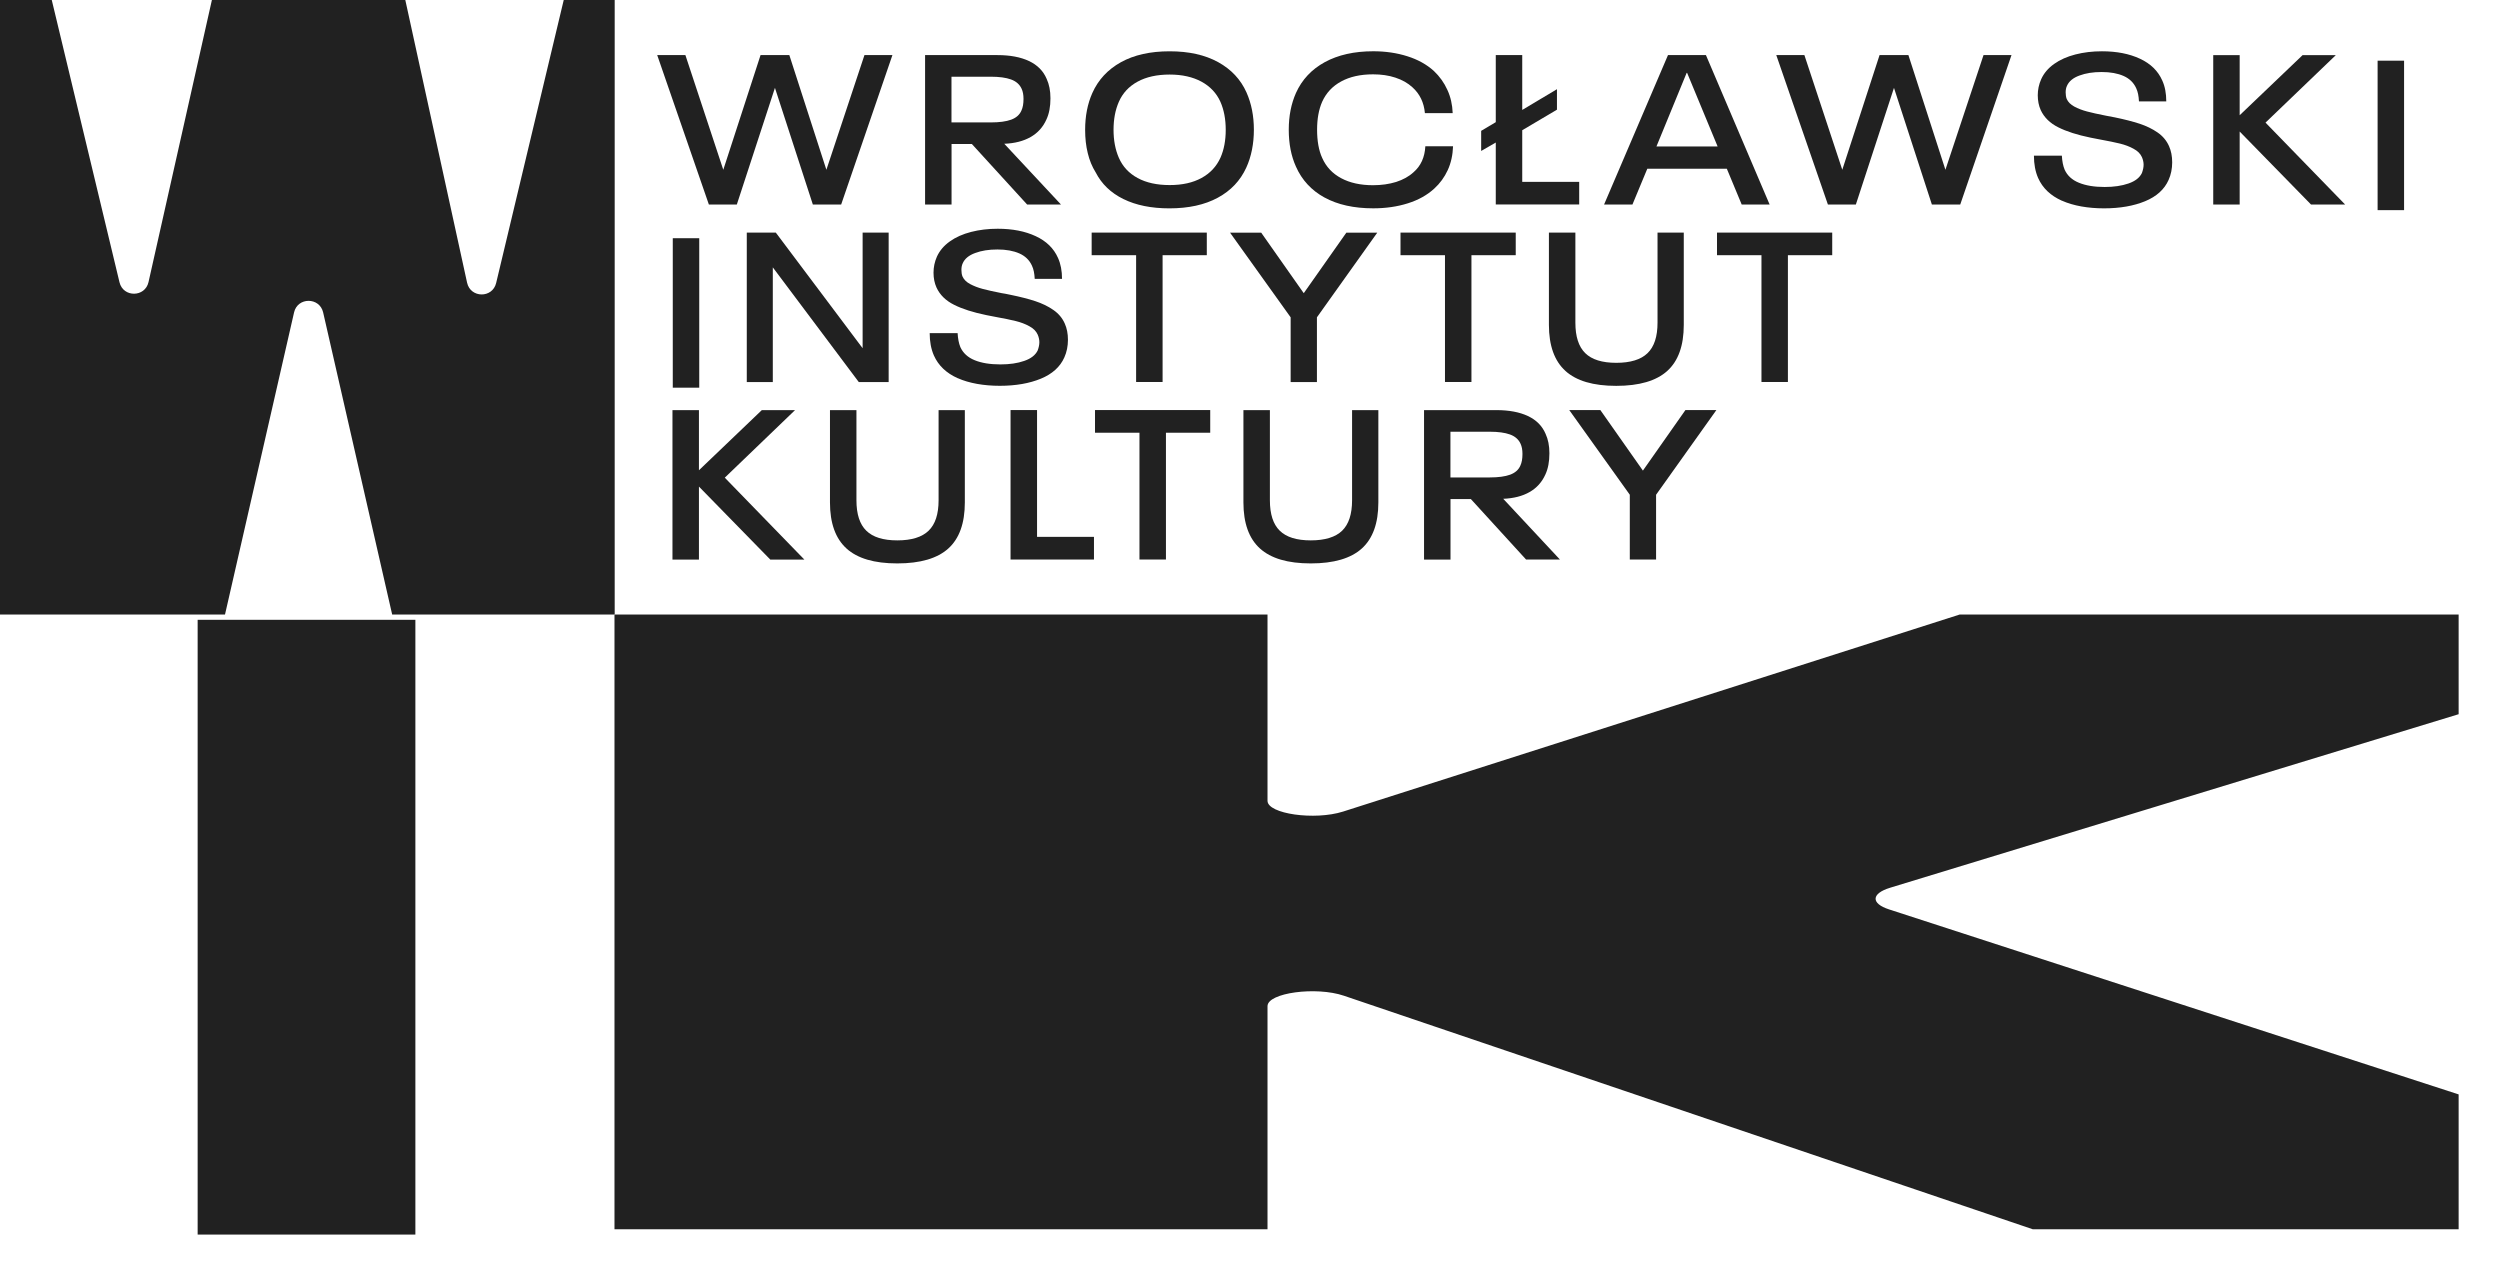 <?xml version="1.0" encoding="UTF-8" standalone="no"?>
<!DOCTYPE svg PUBLIC "-//W3C//DTD SVG 1.1//EN" "http://www.w3.org/Graphics/SVG/1.1/DTD/svg11.dtd">
<svg width="100%" height="100%" viewBox="0 0 59 30" version="1.1" xmlns="http://www.w3.org/2000/svg" xmlns:xlink="http://www.w3.org/1999/xlink" xml:space="preserve" xmlns:serif="http://www.serif.com/" style="fill-rule:evenodd;clip-rule:evenodd;stroke-linejoin:round;stroke-miterlimit:2;">
    <g transform="matrix(0.24,0,0,0.24,-35.89,-1045.08)">
        <g transform="matrix(3.59,0,0,3.59,209.99,4414.93)">
            <path d="M0,-16.836L-1.396,-16.836L-3.248,-9.081C-3.349,-8.659 -3.95,-8.665 -4.044,-9.089L-5.737,-16.836L-11.033,-16.836L-12.77,-9.106C-12.865,-8.685 -13.464,-8.68 -13.565,-9.101L-15.421,-16.836L-16.84,-16.836L-16.84,0L-10.675,0L-8.783,-8.276C-8.687,-8.698 -8.085,-8.698 -7.987,-8.276L-6.096,0L-0.001,0L-0.001,-16.836L0,-16.836Z" style="fill:rgb(33,33,33);fill-rule:nonzero;"/>
        </g>
        <g transform="matrix(-3.59,0,0,3.59,339.089,612.381)">
            <rect x="41.421" y="1059.35" width="5.964" height="16.839" style="fill:rgb(33,33,33);"/>
        </g>
        <g transform="matrix(3.59,0,0,3.59,335.397,4448.51)">
            <path d="M0,-1.87L15.574,-6.624L15.574,-9.354L1.907,-9.354L-14.982,-3.957C-15.759,-3.709 -17.052,-3.893 -17.052,-4.252L-17.052,-9.354L-34.939,-9.354L-34.939,7.484L-17.052,7.484L-17.052,1.373C-17.052,1.007 -15.724,0.827 -14.957,1.088L3.909,7.484L15.574,7.484L15.574,3.79L-0.026,-1.277C-0.53,-1.44 -0.517,-1.712 0.001,-1.87" style="fill:rgb(33,33,33);fill-rule:nonzero;"/>
        </g>
        <g transform="matrix(3.59,0,0,3.59,237.297,4374.61)">
            <path d="M0,-4.093L-1.404,0L-2.18,0L-3.218,-3.195L-4.262,0L-5.028,0L-6.443,-4.093L-5.671,-4.093L-4.633,-0.951L-3.612,-4.093L-2.824,-4.093L-1.809,-0.951L-0.766,-4.093L0,-4.093Z" style="fill:rgb(33,33,33);fill-rule:nonzero;"/>
        </g>
        <g transform="matrix(3.59,0,0,3.59,245.107,4365.87)">
            <path d="M0,0.778L-0.556,0.778L-0.556,2.436L-1.281,2.436L-1.281,-1.658L0.702,-1.658C1.046,-1.658 1.334,-1.604 1.564,-1.496C1.794,-1.388 1.956,-1.225 2.048,-1.009C2.118,-0.858 2.153,-0.68 2.153,-0.475C2.153,-0.246 2.117,-0.054 2.043,0.105C1.95,0.314 1.806,0.474 1.61,0.586C1.415,0.698 1.173,0.76 0.888,0.771L2.441,2.435L1.514,2.435L0,0.777L0,0.778ZM-0.558,0.186L0.522,0.186C0.754,0.186 0.939,0.161 1.076,0.111C1.213,0.061 1.308,-0.022 1.358,-0.139C1.396,-0.22 1.415,-0.325 1.415,-0.457C1.415,-0.569 1.398,-0.662 1.363,-0.736C1.309,-0.855 1.212,-0.941 1.072,-0.991C0.933,-1.041 0.75,-1.066 0.521,-1.066L-0.558,-1.066L-0.558,0.186Z" style="fill:rgb(33,33,33);fill-rule:nonzero;"/>
        </g>
        <g transform="matrix(3.59,0,0,3.59,260.009,4360.46)">
            <path d="M0,3.792C-0.345,3.622 -0.597,3.379 -0.759,3.062C-0.856,2.907 -0.929,2.732 -0.976,2.535C-1.025,2.338 -1.048,2.126 -1.048,1.897C-1.048,1.522 -0.983,1.185 -0.851,0.888C-0.689,0.525 -0.428,0.244 -0.068,0.044C0.291,-0.155 0.735,-0.255 1.265,-0.255C1.796,-0.255 2.234,-0.156 2.594,0.041C2.953,0.239 3.212,0.515 3.371,0.87C3.507,1.175 3.574,1.517 3.574,1.896C3.574,2.274 3.504,2.632 3.365,2.933C3.202,3.288 2.943,3.563 2.585,3.756C2.227,3.95 1.785,4.047 1.26,4.047C0.766,4.047 0.346,3.962 0.001,3.792L0,3.792ZM2.139,3.215C2.377,3.086 2.549,2.9 2.658,2.661C2.756,2.44 2.803,2.185 2.803,1.896C2.803,1.606 2.755,1.351 2.658,1.13C2.551,0.891 2.377,0.707 2.139,0.577C1.901,0.448 1.61,0.382 1.267,0.382C0.923,0.382 0.626,0.446 0.388,0.577C0.15,0.707 -0.021,0.891 -0.125,1.13C-0.222,1.351 -0.27,1.606 -0.27,1.896C-0.27,2.185 -0.221,2.44 -0.125,2.661C-0.021,2.9 0.15,3.086 0.388,3.215C0.626,3.345 0.918,3.409 1.267,3.409C1.615,3.409 1.902,3.345 2.139,3.215" style="fill:rgb(33,33,33);fill-rule:nonzero;"/>
        </g>
        <g transform="matrix(3.59,0,0,3.59,279.788,4360.6)">
            <path d="M0,3.712C-0.359,3.515 -0.621,3.232 -0.783,2.865C-0.914,2.576 -0.98,2.239 -0.98,1.856C-0.98,1.474 -0.914,1.145 -0.783,0.848C-0.62,0.485 -0.358,0.203 0.007,0.003C0.37,-0.195 0.813,-0.295 1.335,-0.295C1.672,-0.295 1.982,-0.249 2.269,-0.158C2.555,-0.068 2.797,0.066 2.994,0.244C3.153,0.395 3.277,0.568 3.365,0.764C3.454,0.958 3.502,1.17 3.51,1.399L2.749,1.399C2.723,1.109 2.609,0.873 2.407,0.691C2.28,0.575 2.124,0.487 1.94,0.427C1.756,0.366 1.552,0.337 1.329,0.337C0.984,0.337 0.693,0.402 0.455,0.532C0.217,0.661 0.045,0.846 -0.064,1.086C-0.158,1.299 -0.204,1.555 -0.204,1.856C-0.204,2.157 -0.158,2.426 -0.064,2.627C0.043,2.87 0.218,3.056 0.458,3.183C0.697,3.311 0.988,3.374 1.327,3.374C1.559,3.374 1.769,3.344 1.96,3.285C2.149,3.224 2.309,3.137 2.436,3.02C2.637,2.847 2.745,2.609 2.761,2.307L3.52,2.307C3.512,2.547 3.464,2.765 3.375,2.96C3.286,3.154 3.162,3.324 3.005,3.467C2.811,3.645 2.57,3.779 2.282,3.87C1.994,3.961 1.679,4.007 1.334,4.007C0.804,4.007 0.359,3.908 0,3.711" style="fill:rgb(33,33,33);fill-rule:nonzero;"/>
        </g>
        <g transform="matrix(3.59,0,0,3.59,304.829,4362.14)">
            <path d="M0,2.854L0,3.473L-2.285,3.473L-2.285,1.776L-2.685,2.007L-2.685,1.456L-2.285,1.218L-2.285,-0.619L-1.56,-0.619L-1.56,0.883L-0.609,0.315L-0.609,0.876L-1.56,1.439L-1.56,2.854L0,2.854Z" style="fill:rgb(33,33,33);fill-rule:nonzero;"/>
        </g>
        <g transform="matrix(3.59,0,0,3.59,319.357,4363.43)">
            <path d="M0,2.134L-2.181,2.134L-2.588,3.114L-3.365,3.114L-1.614,-0.98L-0.576,-0.98L1.169,3.114L0.404,3.114L-0.003,2.134L0,2.134ZM-0.255,1.525L-1.091,-0.492L-1.103,-0.492L-1.931,1.525L-0.255,1.525Z" style="fill:rgb(33,33,33);fill-rule:nonzero;"/>
        </g>
        <g transform="matrix(3.59,0,0,3.59,347.339,4374.61)">
            <path d="M0,-4.093L-1.404,0L-2.181,0L-3.219,-3.195L-4.263,0L-5.029,0L-6.443,-4.093L-5.673,-4.093L-4.635,-0.951L-3.614,-4.093L-2.824,-4.093L-1.81,-0.951L-0.766,-4.093L0,-4.093Z" style="fill:rgb(33,33,33);fill-rule:nonzero;"/>
        </g>
        <g transform="matrix(3.59,0,0,3.59,352.302,4360.29)">
            <path d="M0,3.886C-0.312,3.747 -0.529,3.54 -0.652,3.265C-0.73,3.088 -0.768,2.883 -0.768,2.651L-0.003,2.651C0.005,2.802 0.03,2.93 0.073,3.034C0.146,3.196 0.276,3.317 0.465,3.393C0.652,3.47 0.887,3.509 1.17,3.509C1.421,3.509 1.638,3.477 1.822,3.413C2.006,3.35 2.128,3.254 2.19,3.126C2.22,3.044 2.236,2.969 2.236,2.9C2.236,2.83 2.22,2.76 2.19,2.691C2.148,2.597 2.072,2.521 1.961,2.462C1.851,2.401 1.726,2.354 1.588,2.32C1.448,2.286 1.268,2.249 1.048,2.209L0.781,2.157C0.422,2.083 0.128,1.99 -0.1,1.875C-0.329,1.761 -0.488,1.604 -0.582,1.403C-0.635,1.283 -0.663,1.148 -0.663,0.997C-0.663,0.846 -0.633,0.7 -0.569,0.556C-0.496,0.394 -0.379,0.255 -0.216,0.139C-0.054,0.024 0.141,-0.063 0.367,-0.121C0.593,-0.179 0.835,-0.208 1.094,-0.208C1.497,-0.208 1.843,-0.141 2.135,-0.005C2.427,0.13 2.631,0.329 2.747,0.592C2.821,0.753 2.857,0.945 2.857,1.165L2.109,1.165C2.105,1.088 2.097,1.02 2.085,0.963C2.073,0.905 2.056,0.851 2.032,0.801C1.963,0.65 1.848,0.539 1.688,0.468C1.527,0.397 1.327,0.36 1.088,0.36C0.848,0.36 0.652,0.392 0.479,0.456C0.305,0.519 0.191,0.614 0.137,0.738C0.113,0.788 0.101,0.848 0.101,0.918C0.101,0.988 0.111,1.048 0.13,1.098C0.168,1.183 0.238,1.253 0.339,1.307C0.441,1.361 0.555,1.406 0.684,1.44C0.814,1.474 0.987,1.514 1.204,1.556C1.258,1.564 1.339,1.579 1.447,1.602C1.71,1.656 1.935,1.714 2.123,1.775C2.311,1.837 2.476,1.917 2.619,2.016C2.762,2.115 2.866,2.24 2.932,2.389C2.99,2.517 3.019,2.666 3.019,2.835C3.019,3.005 2.986,3.173 2.92,3.317C2.805,3.576 2.59,3.77 2.277,3.899C1.964,4.028 1.589,4.094 1.152,4.094C0.716,4.094 0.312,4.024 0.001,3.885" style="fill:rgb(33,33,33);fill-rule:nonzero;"/>
        </g>
        <g transform="matrix(3.59,0,0,3.59,376.794,4359.92)">
            <path d="M0,4.093L-1.955,2.093L-1.955,4.093L-2.679,4.093L-2.679,0L-1.955,0L-1.955,1.647L-0.231,0L0.679,0L-1.247,1.849L0.934,4.093L0,4.093Z" style="fill:rgb(33,33,33);fill-rule:nonzero;"/>
        </g>
        <g transform="matrix(3.59,0,0,3.59,20.319,456.593)">
            <rect x="101.12" y="1087.43" width="0.725" height="4.094" style="fill:rgb(33,33,33);"/>
        </g>
        <g transform="matrix(3.59,0,0,3.59,20.319,491.498)">
            <rect x="54.423" y="1082.57" width="0.725" height="4.094" style="fill:rgb(33,33,33);"/>
        </g>
        <g transform="matrix(3.59,0,0,3.59,222.975,4392.07)">
            <path d="M0,-4.094L0.795,-4.094L3.173,-0.927L3.173,-4.094L3.886,-4.094L3.886,0L3.068,0L0.713,-3.142L0.713,0L0,0L0,-4.094Z" style="fill:rgb(33,33,33);fill-rule:nonzero;"/>
        </g>
        <g transform="matrix(3.59,0,0,3.59,243.718,4377.74)">
            <path d="M0,3.886C-0.312,3.747 -0.529,3.54 -0.652,3.265C-0.73,3.088 -0.768,2.882 -0.768,2.651L-0.003,2.651C0.005,2.802 0.03,2.93 0.072,3.034C0.146,3.196 0.276,3.317 0.464,3.393C0.652,3.47 0.887,3.508 1.169,3.508C1.421,3.508 1.638,3.477 1.822,3.412C2.006,3.349 2.128,3.253 2.19,3.126C2.22,3.044 2.236,2.969 2.236,2.9C2.236,2.83 2.22,2.76 2.19,2.691C2.148,2.597 2.072,2.521 1.961,2.462C1.851,2.401 1.726,2.354 1.588,2.32C1.448,2.285 1.268,2.249 1.048,2.209L0.781,2.157C0.422,2.083 0.128,1.99 -0.1,1.875C-0.329,1.761 -0.488,1.604 -0.581,1.403C-0.635,1.283 -0.663,1.148 -0.663,0.997C-0.663,0.845 -0.633,0.699 -0.57,0.556C-0.496,0.394 -0.379,0.255 -0.216,0.139C-0.054,0.023 0.141,-0.063 0.367,-0.121C0.593,-0.179 0.835,-0.208 1.094,-0.208C1.497,-0.208 1.843,-0.141 2.135,-0.005C2.427,0.13 2.631,0.329 2.747,0.592C2.82,0.753 2.857,0.945 2.857,1.165L2.109,1.165C2.105,1.087 2.097,1.02 2.085,0.963C2.073,0.905 2.056,0.851 2.032,0.801C1.963,0.65 1.848,0.539 1.688,0.468C1.527,0.397 1.327,0.36 1.088,0.36C0.848,0.36 0.652,0.392 0.479,0.456C0.305,0.519 0.191,0.614 0.137,0.738C0.113,0.788 0.101,0.848 0.101,0.918C0.101,0.987 0.11,1.048 0.13,1.098C0.168,1.183 0.238,1.253 0.339,1.307C0.441,1.361 0.555,1.406 0.684,1.44C0.814,1.474 0.987,1.514 1.204,1.556C1.258,1.563 1.339,1.579 1.447,1.602C1.71,1.656 1.935,1.713 2.123,1.775C2.311,1.837 2.476,1.917 2.619,2.016C2.762,2.115 2.866,2.239 2.932,2.389C2.99,2.517 3.019,2.666 3.019,2.835C3.019,3.005 2.986,3.173 2.92,3.317C2.805,3.576 2.59,3.77 2.277,3.899C1.964,4.028 1.589,4.094 1.152,4.094C0.716,4.094 0.312,4.024 0.001,3.885" style="fill:rgb(33,33,33);fill-rule:nonzero;"/>
        </g>
        <g transform="matrix(3.59,0,0,3.59,261.26,4389.84)">
            <path d="M0,-2.854L-1.218,-2.854L-1.218,-3.473L1.936,-3.473L1.936,-2.854L0.725,-2.854L0.725,0.619L0,0.619L0,-2.854Z" style="fill:rgb(33,33,33);fill-rule:nonzero;"/>
        </g>
        <g transform="matrix(3.59,0,0,3.59,276.455,4383.75)">
            <path d="M0,0.544L-1.659,-1.774L-0.806,-1.774L0.359,-0.117L1.525,-1.774L2.372,-1.774L0.72,0.544L0.72,2.318L0,2.318L0,0.544Z" style="fill:rgb(33,33,33);fill-rule:nonzero;"/>
        </g>
        <g transform="matrix(3.59,0,0,3.59,291.631,4389.84)">
            <path d="M0,-2.854L-1.218,-2.854L-1.218,-3.473L1.938,-3.473L1.938,-2.854L0.725,-2.854L0.725,0.619L0,0.619L0,-2.854Z" style="fill:rgb(33,33,33);fill-rule:nonzero;"/>
        </g>
        <g transform="matrix(3.59,0,0,3.59,303.478,4378.84)">
            <path d="M0,3.38C-0.301,3.108 -0.453,2.687 -0.453,2.119L-0.453,-0.409L0.272,-0.409L0.272,2.061C0.272,2.44 0.362,2.717 0.542,2.893C0.722,3.07 1.005,3.158 1.392,3.158C1.779,3.158 2.068,3.07 2.249,2.893C2.431,2.717 2.522,2.44 2.522,2.061L2.522,-0.409L3.241,-0.409L3.241,2.119C3.241,2.687 3.09,3.108 2.789,3.38C2.488,3.652 2.022,3.789 1.391,3.789C0.759,3.789 0.3,3.652 -0.001,3.38" style="fill:rgb(33,33,33);fill-rule:nonzero;"/>
        </g>
        <g transform="matrix(3.59,0,0,3.59,322.753,4389.84)">
            <path d="M0,-2.854L-1.218,-2.854L-1.218,-3.473L1.938,-3.473L1.938,-2.854L0.724,-2.854L0.724,0.619L0,0.619L0,-2.854Z" style="fill:rgb(33,33,33);fill-rule:nonzero;"/>
        </g>
        <g transform="matrix(3.59,0,0,3.59,225.289,4394.83)">
            <path d="M0,4.094L-1.955,2.094L-1.955,4.094L-2.68,4.094L-2.68,0L-1.955,0L-1.955,1.647L-0.233,0L0.677,0L-1.247,1.85L0.933,4.094L0,4.094Z" style="fill:rgb(33,33,33);fill-rule:nonzero;"/>
        </g>
        <g transform="matrix(3.59,0,0,3.59,232.782,4396.3)">
            <path d="M0,3.38C-0.301,3.108 -0.453,2.687 -0.453,2.119L-0.453,-0.409L0.272,-0.409L0.272,2.061C0.272,2.44 0.362,2.717 0.542,2.893C0.722,3.07 1.005,3.158 1.392,3.158C1.778,3.158 2.068,3.07 2.249,2.893C2.431,2.717 2.522,2.44 2.522,2.061L2.522,-0.409L3.241,-0.409L3.241,2.119C3.241,2.687 3.09,3.108 2.789,3.38C2.488,3.652 2.022,3.789 1.39,3.789C0.759,3.789 0.3,3.652 -0.001,3.38" style="fill:rgb(33,33,33);fill-rule:nonzero;"/>
        </g>
        <g transform="matrix(3.59,0,0,3.59,248.912,4409.52)">
            <path d="M0,-4.094L0.726,-4.094L0.726,-0.621L2.285,-0.621L2.285,0L0,0L0,-4.094Z" style="fill:rgb(33,33,33);fill-rule:nonzero;"/>
        </g>
        <g transform="matrix(3.59,0,0,3.59,261.59,4407.29)">
            <path d="M0,-2.852L-1.218,-2.852L-1.218,-3.473L1.938,-3.473L1.938,-2.852L0.725,-2.852L0.725,0.621L0,0.621L0,-2.852Z" style="fill:rgb(33,33,33);fill-rule:nonzero;"/>
        </g>
        <g transform="matrix(3.59,0,0,3.59,273.438,4396.3)">
            <path d="M0,3.38C-0.301,3.108 -0.453,2.687 -0.453,2.119L-0.453,-0.409L0.272,-0.409L0.272,2.061C0.272,2.44 0.362,2.717 0.542,2.893C0.722,3.07 1.005,3.158 1.392,3.158C1.778,3.158 2.069,3.07 2.251,2.893C2.432,2.717 2.523,2.44 2.523,2.061L2.523,-0.409L3.243,-0.409L3.243,2.119C3.243,2.687 3.091,3.108 2.79,3.38C2.489,3.652 2.023,3.789 1.392,3.789C0.76,3.789 0.301,3.652 0,3.38" style="fill:rgb(33,33,33);fill-rule:nonzero;"/>
        </g>
        <g transform="matrix(3.59,0,0,3.59,294.171,4400.78)">
            <path d="M0,0.778L-0.556,0.778L-0.556,2.436L-1.281,2.436L-1.281,-1.658L0.702,-1.658C1.046,-1.658 1.334,-1.604 1.564,-1.496C1.794,-1.388 1.956,-1.225 2.048,-1.009C2.118,-0.858 2.153,-0.68 2.153,-0.475C2.153,-0.246 2.117,-0.055 2.043,0.105C1.949,0.314 1.806,0.474 1.61,0.586C1.415,0.698 1.173,0.76 0.888,0.771L2.441,2.435L1.514,2.435L0,0.777L0,0.778ZM-0.558,0.186L0.522,0.186C0.754,0.186 0.939,0.161 1.076,0.111C1.213,0.061 1.308,-0.022 1.358,-0.139C1.396,-0.22 1.415,-0.325 1.415,-0.457C1.415,-0.569 1.398,-0.662 1.363,-0.736C1.309,-0.855 1.212,-0.941 1.072,-0.991C0.933,-1.041 0.75,-1.066 0.521,-1.066L-0.558,-1.066L-0.558,0.186Z" style="fill:rgb(33,33,33);fill-rule:nonzero;"/>
        </g>
        <g transform="matrix(3.59,0,0,3.59,309.805,4401.19)">
            <path d="M0,0.546L-1.659,-1.774L-0.807,-1.774L0.359,-0.115L1.524,-1.774L2.372,-1.774L0.72,0.546L0.72,2.32L0,2.32L0,0.546Z" style="fill:rgb(33,33,33);fill-rule:nonzero;"/>
        </g>
    </g>
</svg>
